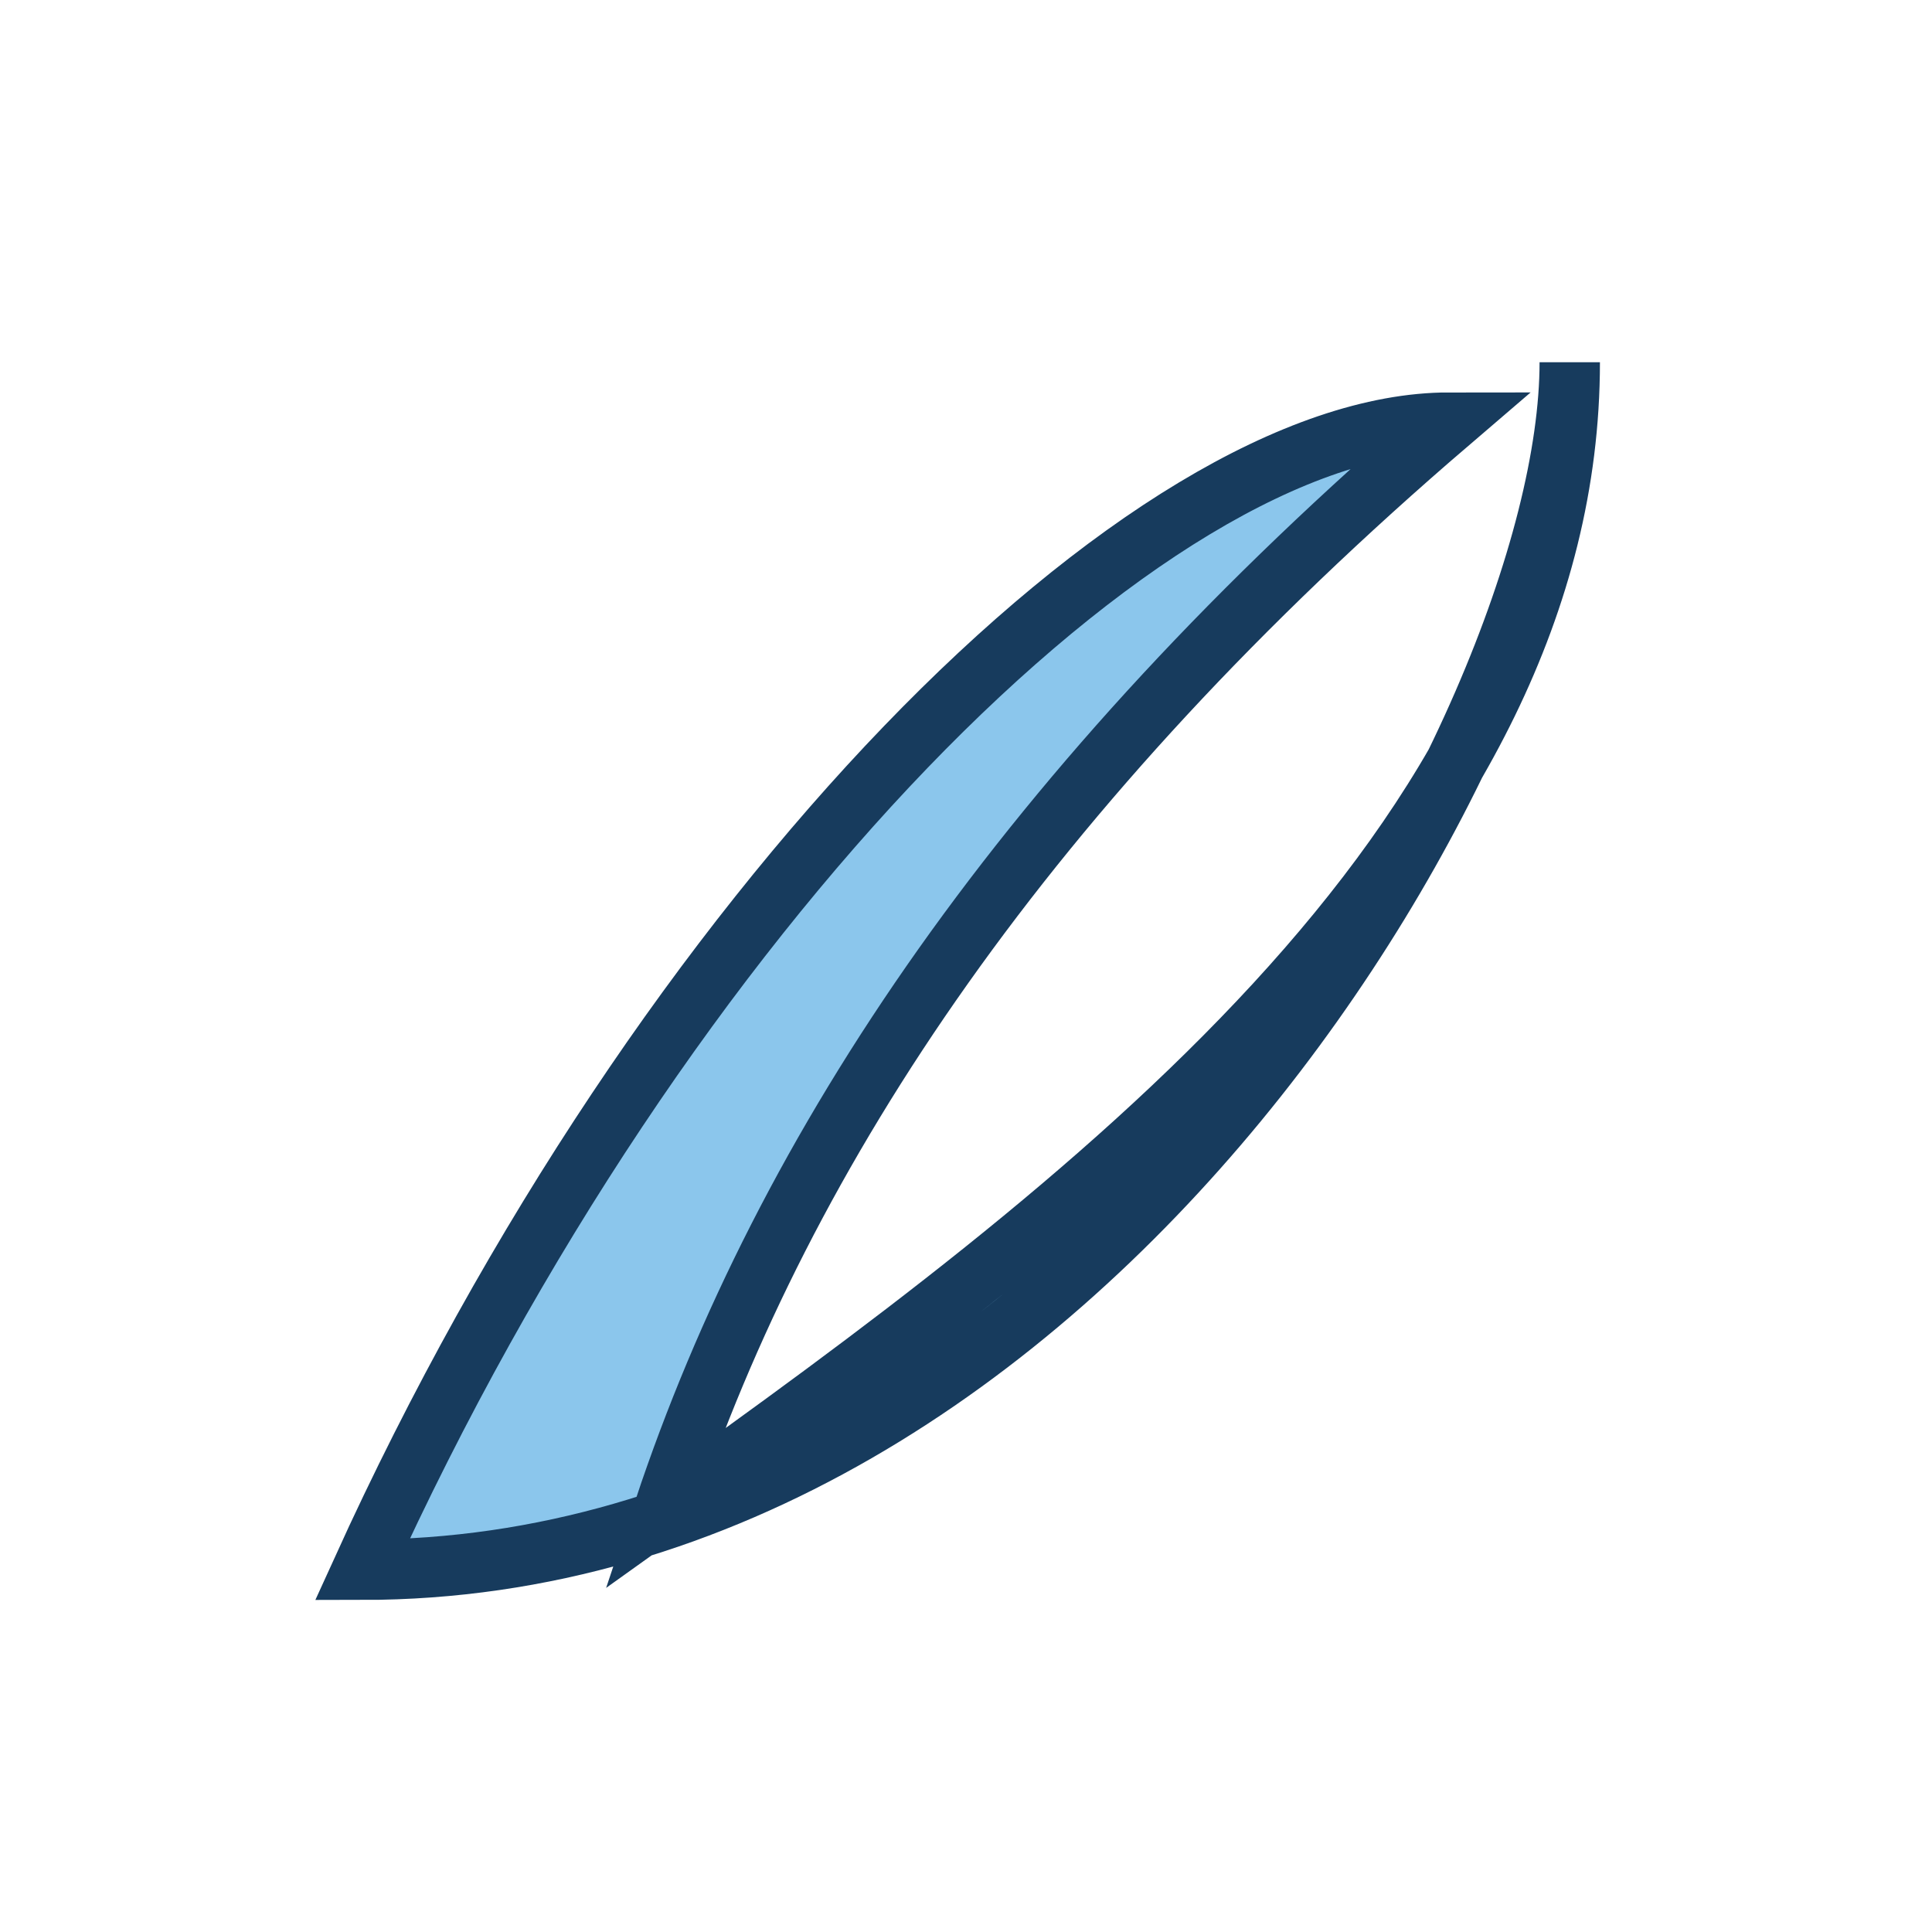 <?xml version="1.0" encoding="UTF-8"?>
<svg xmlns="http://www.w3.org/2000/svg" width="32" height="32" viewBox="0 0 32 32"><path d="M6 26c12 0 20-14 20-20 0 8-8 14-15 19 2-6 6-12 13-18-5 0-13 8-18 19z" fill="#8BC6EC" stroke="#173B5D" stroke-width="1"/></svg>